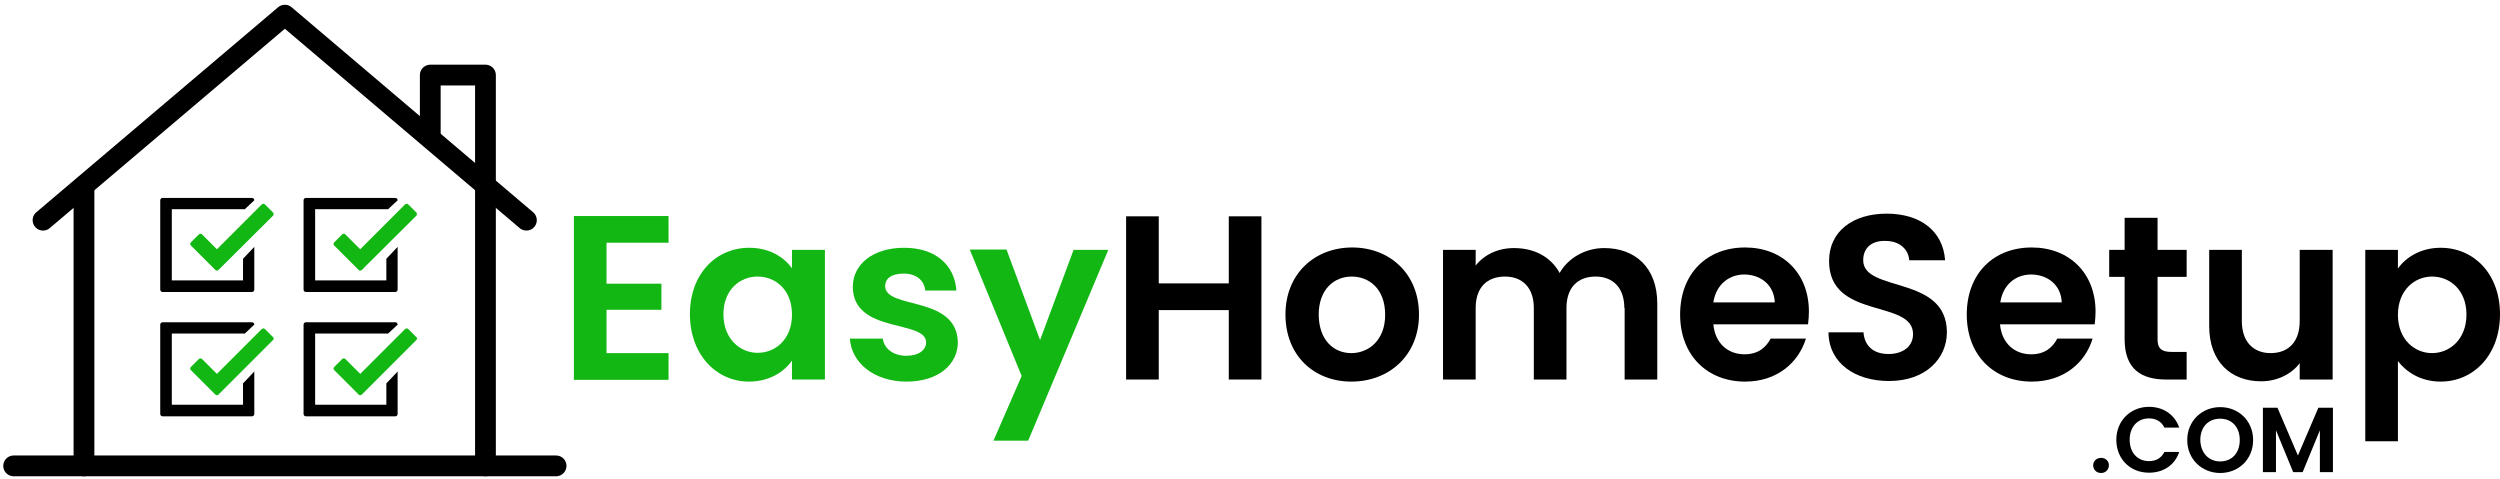 <?xml version="1.0" encoding="utf-8"?>
<!-- Generator: Adobe Illustrator 27.8.1, SVG Export Plug-In . SVG Version: 6.00 Build 0)  -->
<svg version="1.1" id="Layer_1" xmlns="http://www.w3.org/2000/svg" xmlns:xlink="http://www.w3.org/1999/xlink" x="0px" y="0px"
	 viewBox="0 0 842.5 161.4" style="enable-background:new 0 0 842.5 161.4;" xml:space="preserve">
<style type="text/css">
	.st0{fill:none;stroke:#000000;stroke-width:7;stroke-linecap:round;stroke-linejoin:round;stroke-miterlimit:10;}
	.st1{fill:none;stroke:#000000;stroke-width:7;stroke-linejoin:round;stroke-miterlimit:10;}
	.st2{fill:#13B713;}
</style>
<g id="Capa_1">
	<g id="Home_6_">
		<line class="st0" x1="4.6" y1="157" x2="187.4" y2="157"/>
		<line class="st0" x1="163.6" y1="62.7" x2="163.6" y2="157"/>
		<line class="st0" x1="28.3" y1="157" x2="28.3" y2="62.7"/>
		<polyline class="st0" points="14.5,74.2 96,5.1 177.4,74.2 		"/>
	</g>
</g>
<g id="Layer_2_00000142866150811251132100000018330503482463644814_">
	<polyline class="st1" points="145,47.4 145,25.3 163.6,25.3 163.6,64.4 	"/>
</g>
<g id="Layer_4">
	<g>
		<path class="st2" d="M225.3,81.8h-20.9v13.8h18.5v8.8h-18.5V119h20.9v9h-31.9V72.8h31.9V81.8z"/>
		<path class="st2" d="M252.5,83.5c7,0,11.8,3.3,14.4,6.9v-6.2H278v43.7h-11.1v-6.4c-2.6,3.8-7.6,7.1-14.5,7.1
			c-11,0-19.9-9.1-19.9-22.7S241.3,83.5,252.5,83.5z M255.3,93.2c-5.9,0-11.5,4.4-11.5,12.7s5.6,13,11.5,13
			c6.1,0,11.6-4.6,11.6-12.9S261.4,93.2,255.3,93.2z"/>
		<path class="st2" d="M305.5,128.6c-11,0-18.6-6.4-19.1-14.5h11.1c0.4,3.3,3.5,5.8,7.9,5.8c4.3,0,6.7-2,6.7-4.5
			c0-7.8-24.7-2.8-24.7-18.8c0-7.3,6.5-13.1,17.3-13.1c10.6,0,17,5.8,17.6,14.4h-10.5c-0.3-3.4-3-5.7-7.3-5.7
			c-4.1,0-6.2,1.7-6.2,4.2c0,8,24.2,3,24.5,19C322.7,122.9,316.2,128.6,305.5,128.6z"/>
		<path class="st2" d="M361.8,84.2h11.7l-27,64.3h-11.7l9.5-21.8l-17.5-42.6h12.4l11.3,30.5L361.8,84.2z"/>
		<path d="M414.1,104.5h-23.6v23.4h-11v-55h11v22.6h23.6V72.9h11v55h-11V104.5z"/>
		<path d="M455.4,128.6c-12.6,0-22.2-8.8-22.2-22.6s9.9-22.6,22.5-22.6s22.5,8.8,22.5,22.6S468.1,128.6,455.4,128.6z M455.4,119
			c5.8,0,11.4-4.3,11.4-12.9c0-8.8-5.4-12.9-11.3-12.9c-5.8,0-11.1,4.2-11.1,12.9C444.5,114.7,449.5,119,455.4,119z"/>
		<path d="M547.4,103.8c0-6.9-3.9-10.6-9.7-10.6c-5.9,0-9.8,3.6-9.8,10.6v24.1h-11v-24.1c0-6.9-3.9-10.6-9.7-10.6
			c-6,0-9.9,3.6-9.9,10.6v24.1h-11V84.2h11v5.3c2.8-3.6,7.4-5.9,12.9-5.9c6.8,0,12.4,2.9,15.4,8.4c2.8-5,8.6-8.4,15-8.4
			c10.5,0,17.9,6.6,17.9,18.7v25.6h-11v-24.1C547.5,103.8,547.4,103.8,547.4,103.8z"/>
		<path d="M588.1,128.6c-12.7,0-21.9-8.8-21.9-22.6s9-22.6,21.9-22.6c12.6,0,21.5,8.6,21.5,21.6c0,1.4-0.1,2.8-0.3,4.3h-31.9
			c0.6,6.5,5,10.1,10.5,10.1c4.7,0,7.3-2.4,8.8-5.3h11.9C606.1,122.2,598.9,128.6,588.1,128.6z M577.4,101.9h20.7
			c-0.2-5.8-4.7-9.4-10.4-9.4C582.5,92.6,578.3,96,577.4,101.9z"/>
		<path d="M636.6,128.4c-11.4,0-20.3-6-20.4-16.4H628c0.3,4.4,3.2,7.3,8.4,7.3s8.3-2.8,8.3-6.7c0-11.9-28.4-4.7-28.3-24.7
			c0-9.9,8-15.9,19.4-15.9c11.3,0,19,5.8,19.7,15.7h-12.1c-0.2-3.6-3.2-6.5-7.9-6.5c-4.3-0.2-7.6,2-7.6,6.5c0,11,28.2,4.9,28.2,24.3
			C656.1,120.6,649.2,128.4,636.6,128.4z"/>
		<path d="M684.7,128.6c-12.7,0-21.9-8.8-21.9-22.6s9-22.6,21.9-22.6c12.6,0,21.5,8.6,21.5,21.6c0,1.4-0.1,2.8-0.3,4.3H674
			c0.6,6.5,5,10.1,10.5,10.1c4.7,0,7.3-2.4,8.8-5.3h11.9C702.8,122.2,695.5,128.6,684.7,128.6z M674.1,101.9h20.7
			c-0.2-5.8-4.7-9.4-10.4-9.4C679.1,92.6,675,96,674.1,101.9z"/>
		<path d="M716,93.3h-5.2v-9.1h5.2V73.4h11.1v10.8h9.8v9.1h-9.8v21.1c0,2.9,1.2,4.2,4.7,4.2h5.1v9.3H730c-8.4,0-14-3.5-14-13.6
			L716,93.3L716,93.3z"/>
		<path d="M786.1,127.9H775v-5.5c-2.8,3.7-7.6,6.1-13,6.1c-10.2,0-17.5-6.6-17.5-18.6V84.2h11v24c0,7,3.9,10.8,9.7,10.8
			c6,0,9.8-3.8,9.8-10.8v-24h11.1V127.9z"/>
		<path d="M822.5,83.5c11.2,0,20,8.8,20,22.4s-8.8,22.7-20,22.7c-6.9,0-11.7-3.4-14.4-6.9v27h-11V84.2h11v6.3
			C810.7,86.8,815.7,83.5,822.5,83.5z M819.6,93.2c-5.9,0-11.5,4.6-11.5,12.9s5.6,12.9,11.5,12.9c6,0,11.6-4.7,11.6-13
			S825.6,93.2,819.6,93.2z"/>
	</g>
	<g>
		<path d="M708.1,159.4c-1.6,0-2.7-1.1-2.7-2.6c0-1.4,1.1-2.5,2.7-2.5c1.5,0,2.6,1.1,2.6,2.5C710.7,158.2,709.6,159.4,708.1,159.4z"
			/>
		<path d="M724.2,137.1c4.8,0,8.7,2.6,10.2,7h-5c-1-2.1-2.9-3.1-5.2-3.1c-3.8,0-6.5,2.8-6.5,7.2s2.7,7.2,6.5,7.2
			c2.3,0,4.2-1,5.2-3.1h5c-1.5,4.5-5.4,7-10.2,7c-6.3,0-11-4.6-11-11.1C713.2,141.8,718,137.1,724.2,137.1z"/>
		<path d="M748.2,159.4c-6.1,0-11.1-4.6-11.1-11.1s5-11.1,11.1-11.1c6.2,0,11.1,4.6,11.1,11.1C759.3,154.8,754.4,159.4,748.2,159.4z
			 M748.2,155.5c3.9,0,6.6-2.8,6.6-7.2s-2.7-7.2-6.6-7.2c-4,0-6.7,2.8-6.7,7.2C741.6,152.6,744.3,155.5,748.2,155.5z"/>
		<path d="M762.6,137.4h4.9l6.9,16.1l6.9-16.1h4.9v21.7h-4.4V145l-5.8,14.1h-3.2L767,145v14.1h-4.4V137.4z"/>
	</g>
</g>
<g id="Layer_5">
	<g>
		<g>
			<path class="st2" d="M92,71.6l-2.7-2.7c-0.3-0.3-0.8-0.3-1.1,0L73.1,84l-5-5c-0.3-0.3-0.8-0.3-1.1,0l-2.7,2.7
				c-0.1,0.1-0.2,0.3-0.2,0.5s0.1,0.4,0.2,0.5l8.3,8.3c0.1,0.1,0.3,0.2,0.5,0.2s0.4-0.1,0.5-0.2L92,72.7c0.1-0.1,0.2-0.3,0.2-0.5
				S92.2,71.8,92,71.6z"/>
			<path d="M81.9,94.5h-24v-24h24.6l3.2-3c0-0.4-0.3-0.8-0.8-0.8H54.8c-0.4,0-0.8,0.3-0.8,0.8v30.1c0,0.4,0.3,0.8,0.8,0.8h30.1
				c0.4,0,0.8-0.3,0.8-0.8V83.2l-3.8,4L81.9,94.5L81.9,94.5z"/>
		</g>
	</g>
	<g>
		<g>
			<path class="st2" d="M92,113.6l-2.7-2.7c-0.3-0.3-0.8-0.3-1.1,0L73.1,126l-5-5c-0.3-0.3-0.8-0.3-1.1,0l-2.7,2.7
				c-0.1,0.1-0.2,0.3-0.2,0.5s0.1,0.4,0.2,0.5l8.3,8.3c0.1,0.1,0.3,0.2,0.5,0.2s0.4-0.1,0.5-0.2L92,114.6c0.1-0.1,0.2-0.3,0.2-0.5
				C92.3,113.9,92.2,113.7,92,113.6z"/>
			<path d="M81.9,136.4h-24v-24h24.6l3.2-3c0-0.4-0.3-0.8-0.8-0.8H54.8c-0.4,0-0.8,0.3-0.8,0.8v30.1c0,0.4,0.3,0.8,0.8,0.8h30.1
				c0.4,0,0.8-0.3,0.8-0.8v-14.3l-3.8,4L81.9,136.4L81.9,136.4z"/>
		</g>
	</g>
	<g>
		<g>
			<path class="st2" d="M140.3,71.6l-2.7-2.7c-0.3-0.3-0.8-0.3-1.1,0L121.4,84l-5-5c-0.3-0.3-0.8-0.3-1.1,0l-2.7,2.7
				c-0.1,0.1-0.2,0.3-0.2,0.5s0.1,0.4,0.2,0.5l8.3,8.3c0.1,0.1,0.3,0.2,0.5,0.2s0.4-0.1,0.5-0.2l18.4-18.3c0.1-0.1,0.2-0.3,0.2-0.5
				S140.5,71.8,140.3,71.6z"/>
			<path d="M130.2,94.5h-24v-24h24.6l3.2-3c0-0.4-0.3-0.8-0.8-0.8h-30.1c-0.4,0-0.8,0.3-0.8,0.8v30.1c0,0.4,0.3,0.8,0.8,0.8h30.1
				c0.4,0,0.8-0.3,0.8-0.8V83.2l-3.8,4V94.5L130.2,94.5z"/>
		</g>
	</g>
	<g>
		<g>
			<path class="st2" d="M140.3,113.6l-2.7-2.7c-0.3-0.3-0.8-0.3-1.1,0L121.4,126l-5-5c-0.3-0.3-0.8-0.3-1.1,0l-2.7,2.7
				c-0.1,0.1-0.2,0.3-0.2,0.5s0.1,0.4,0.2,0.5l8.3,8.3c0.1,0.1,0.3,0.2,0.5,0.2s0.4-0.1,0.5-0.2l18.4-18.4c0.1-0.1,0.2-0.3,0.2-0.5
				C140.6,113.9,140.5,113.7,140.3,113.6z"/>
			<path d="M130.2,136.4h-24v-24h24.6l3.2-3c0-0.4-0.3-0.8-0.8-0.8h-30.1c-0.4,0-0.8,0.3-0.8,0.8v30.1c0,0.4,0.3,0.8,0.8,0.8h30.1
				c0.4,0,0.8-0.3,0.8-0.8v-14.3l-3.8,4V136.4L130.2,136.4z"/>
		</g>
	</g>
</g>
</svg>

